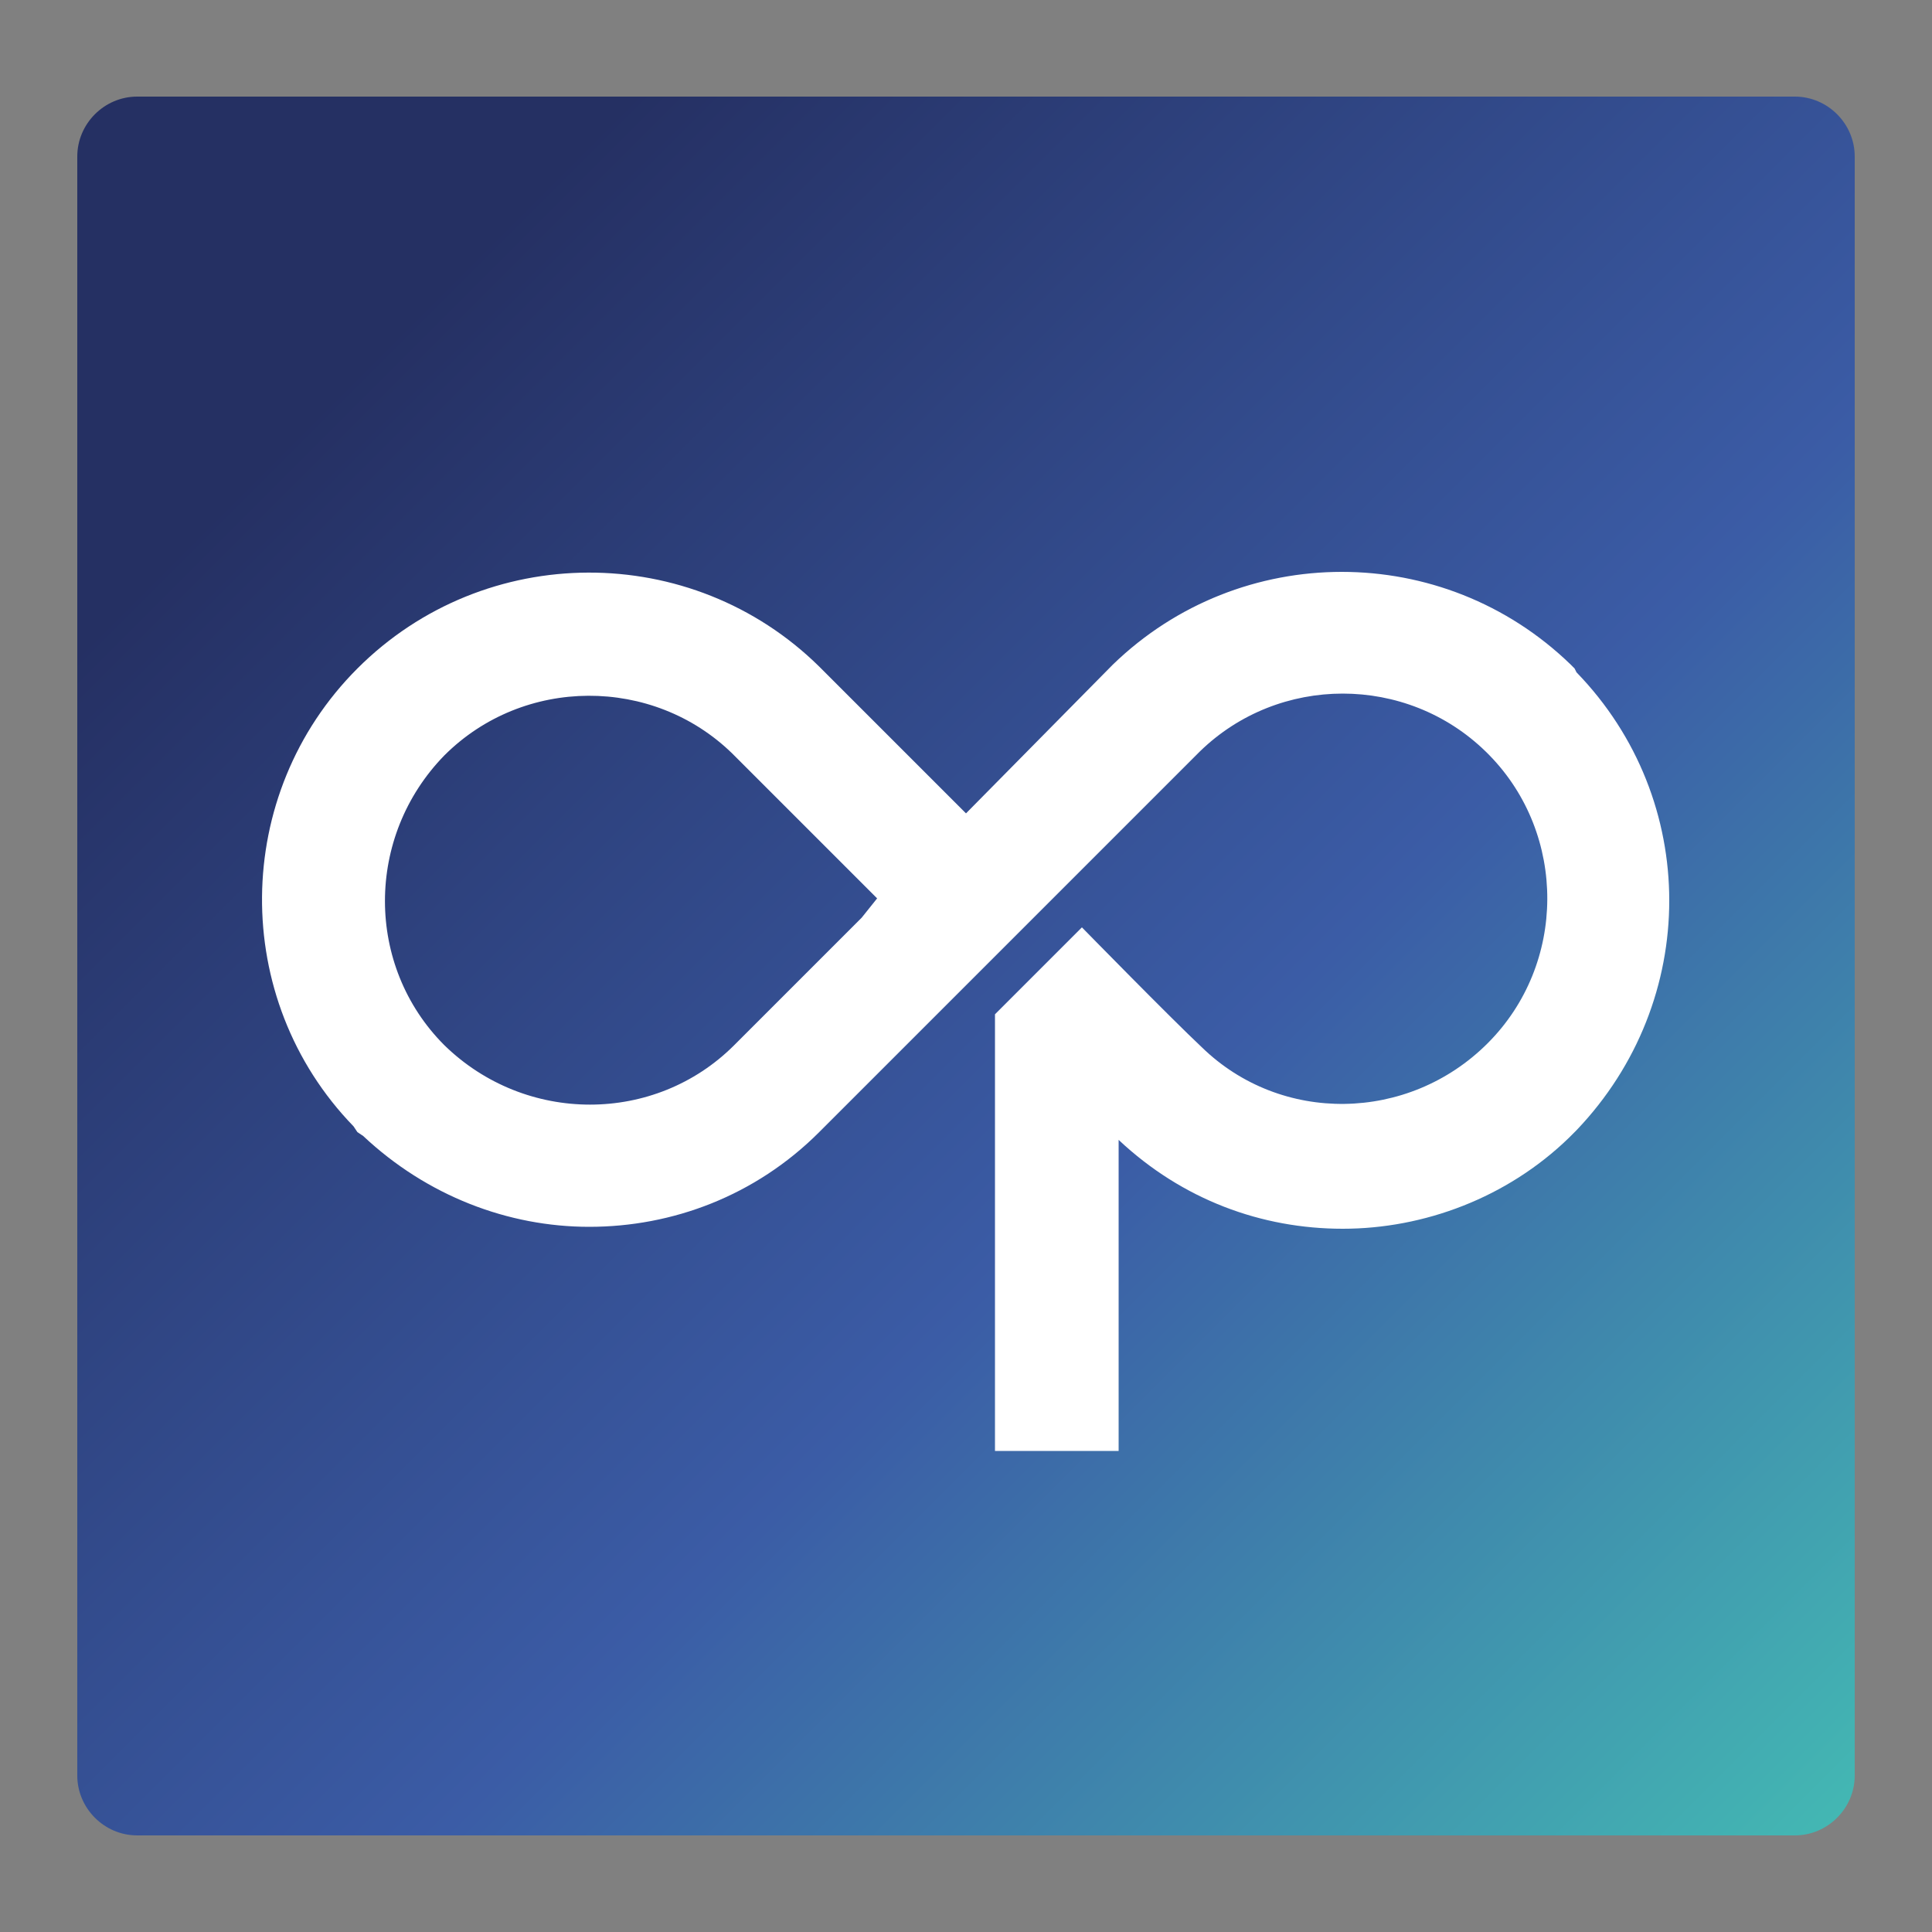 <svg xmlns="http://www.w3.org/2000/svg" xmlns:xlink="http://www.w3.org/1999/xlink" id="Layer_1" x="0px" y="0px" viewBox="0 0 100 100" xml:space="preserve">
<rect x="0" y="0" width="100" height="100" fill="#808080" stroke="none"/>
<g id="XMLID_5_">
	<linearGradient id="XMLID_2_" gradientUnits="userSpaceOnUse" x1="5.421" y1="5.421" x2="94.579" y2="94.579">
		<stop offset="0.15" style="stop-color:#253063"></stop>
		<stop offset="0.6" style="stop-color:#3B5CA6"></stop>
		<stop offset="1" style="stop-color:#43B7B3"></stop>
	</linearGradient>
	<path id="XMLID_9_" fill="url(#XMLID_2_)" d="M92.9,95H7.1C5.4,95,4,93.6,4,91.9V8.1C4,6.4,5.4,5,7.1,5h85.8C94.6,5,96,6.4,96,8.1   v83.8C96,93.6,94.6,95,92.9,95z"></path>
	<path id="XMLID_7_" fill="#FFFFFF" d="M81.6,34.8l-0.1-0.2l-0.2-0.2c-6.6-6.4-17.1-6.4-23.7,0L50,42.1l-7.6-7.6   c-6.6-6.5-17.3-6.5-23.9,0.1l0,0l0,0c-6.5,6.5-6.6,17.1-0.2,23.7l0.2,0.3l0.3,0.2c3.3,3.1,7.5,4.7,11.7,4.7c4.3,0,8.6-1.6,11.9-4.9   l0.2-0.2l0.1-0.1l7.3-7.3l4.5-4.5l7-7l0.4-0.4l0.2-0.2l0,0c4.1-4,10.7-4,14.8,0l0.1,0.1l0.1,0.1c4,4.1,4,10.8-0.1,14.9l0,0l0,0   c-4.1,4.1-10.7,4.2-14.8,0.2c-1.6-1.5-6.2-6.2-6.2-6.2l-4.5,4.5v22.6h6.4V59c3.3,3.1,7.4,4.6,11.6,4.6c4.2,0,8.5-1.6,11.7-4.7l0,0   l0.4-0.4l0,0C88,51.8,88,41.4,81.6,34.8z M44.6,47.5L38,54.1l0,0c-4.1,4.1-10.8,4.1-15,0c-4.1-4.1-4.1-10.8,0-15l0,0   C27.1,35,33.8,35,37.9,39l0,0l0.1,0.1l7.4,7.4L44.6,47.5z"></path>
</g>
</svg>
